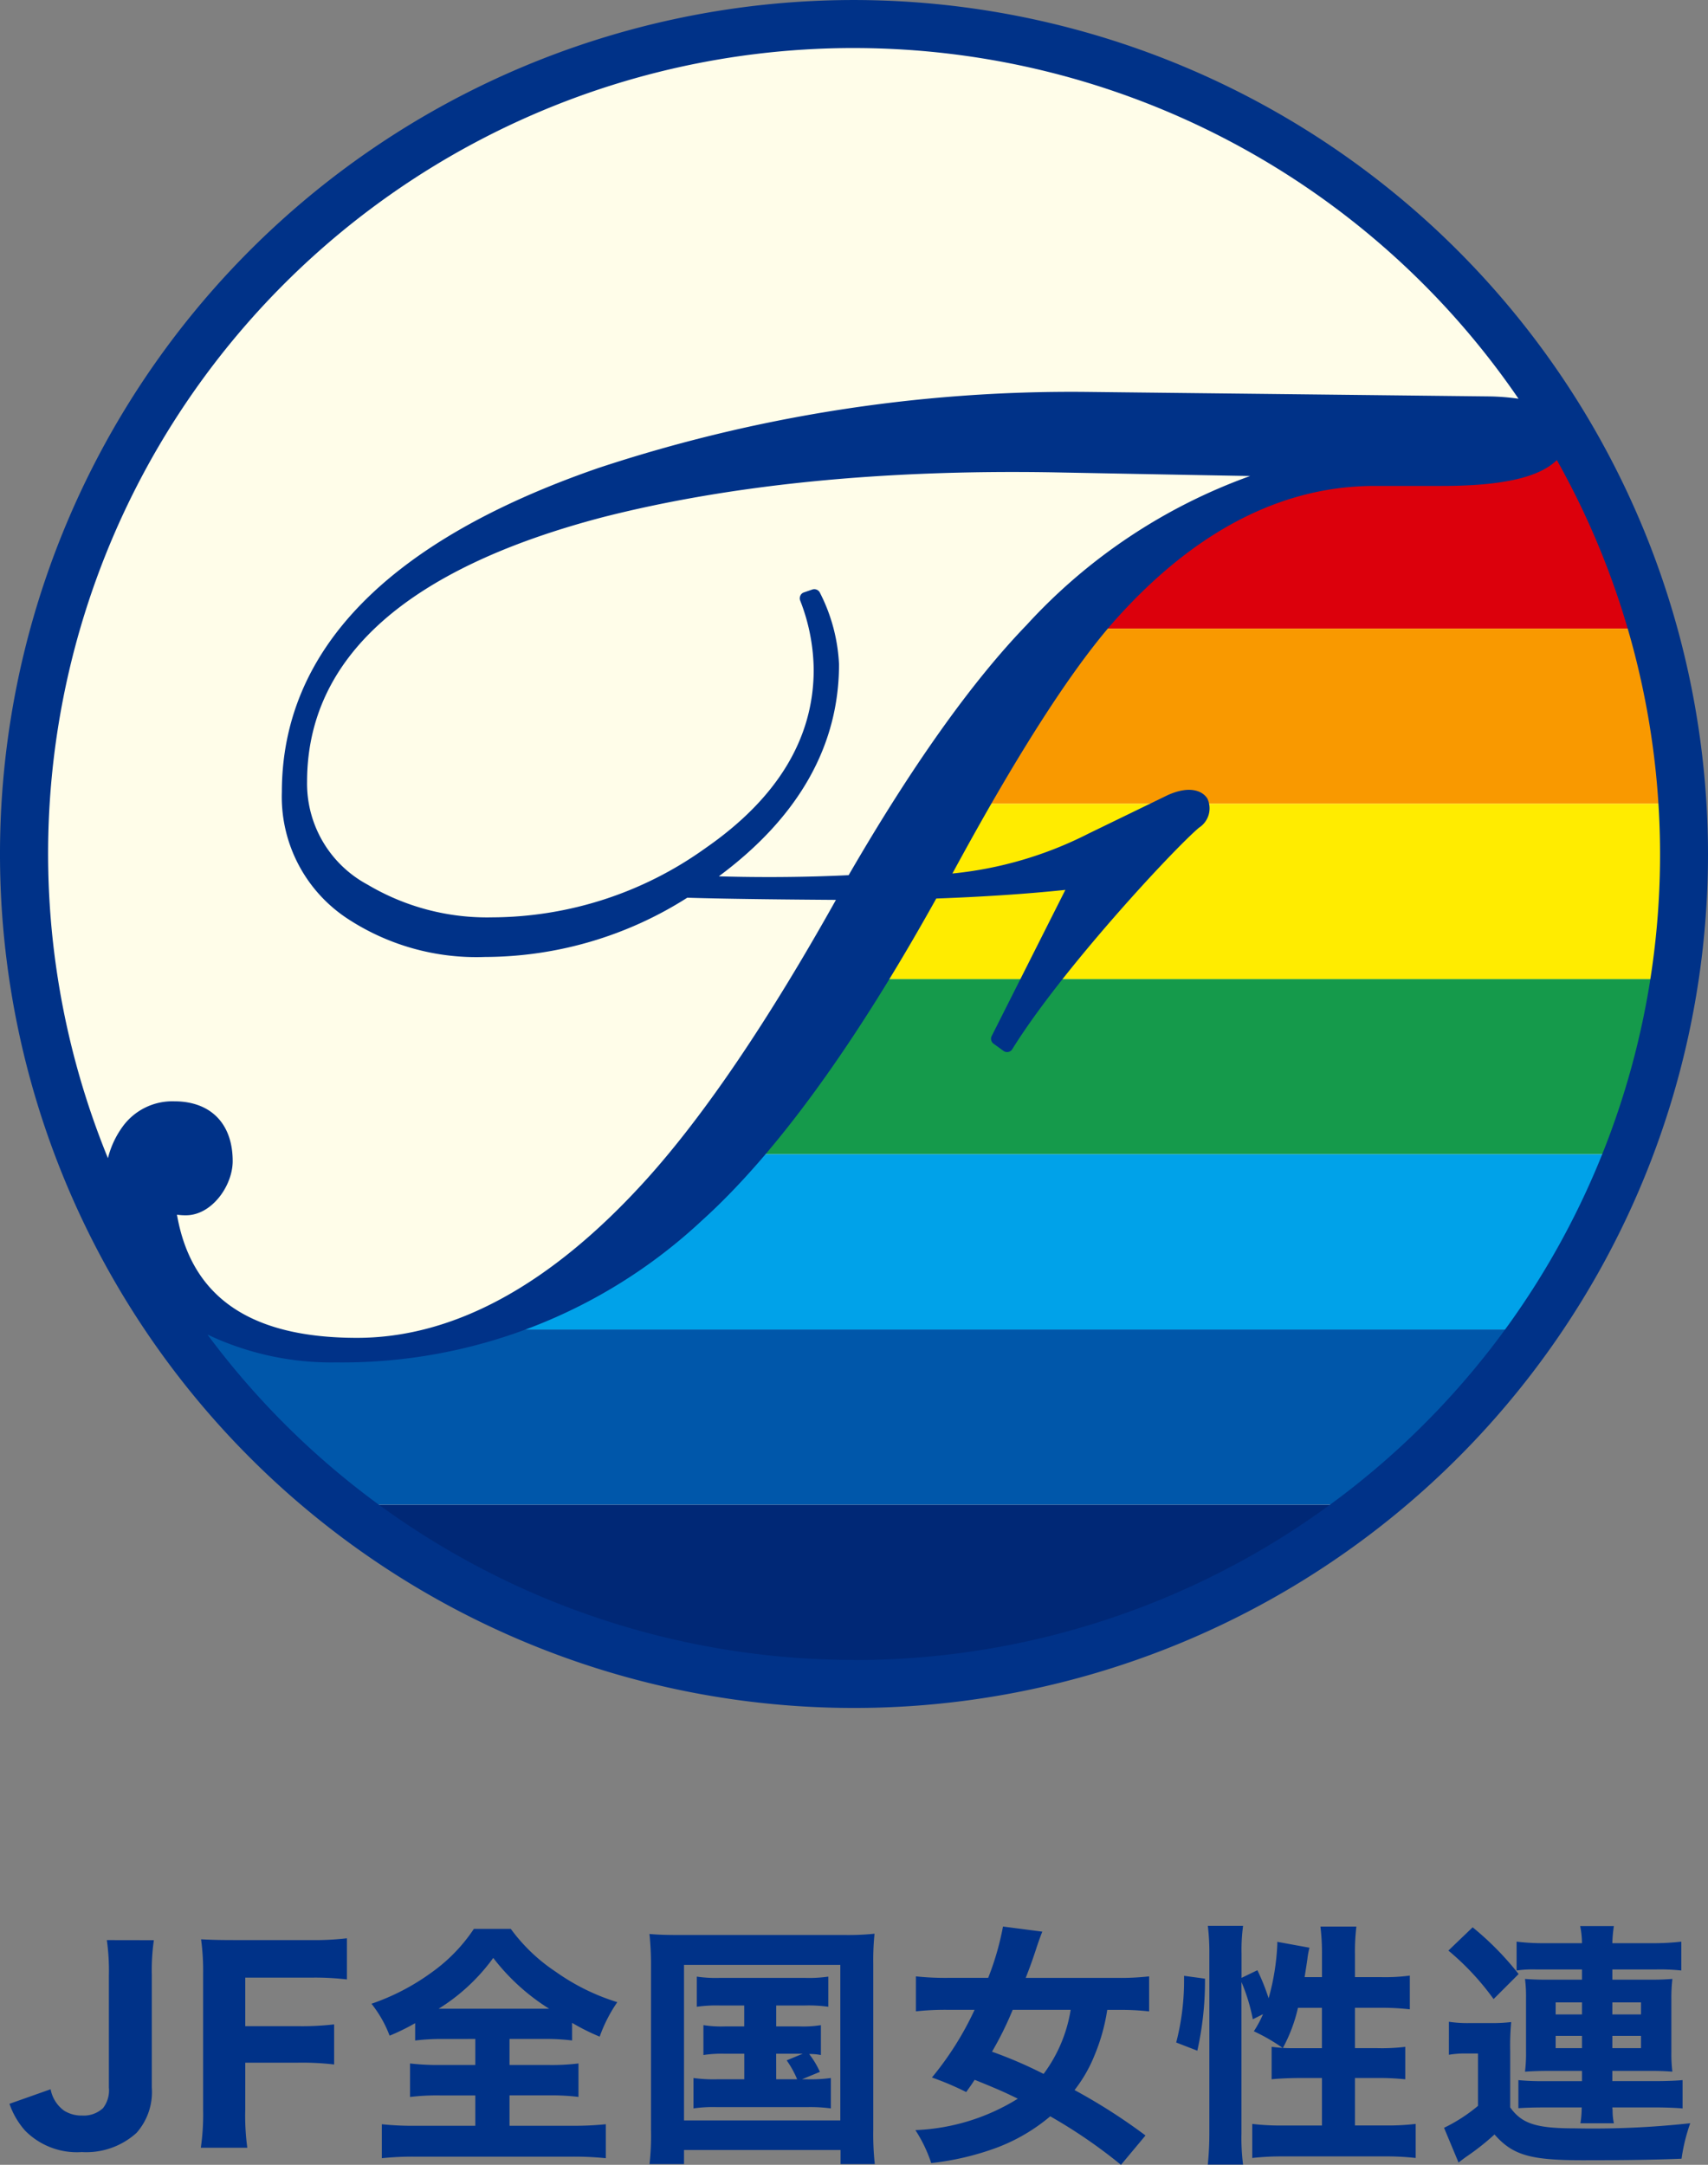 <svg xmlns="http://www.w3.org/2000/svg" width="120.382" height="152.584" viewBox="0 0 120.382 152.584">
  <rect x="0" y="0" width="120.382" height="152.584" fill="#808080" stroke="none"/>
  <g id="グループ_529" data-name="グループ 529" transform="translate(-25 -189.999)">
    <g id="logo" transform="translate(-45 23.854)">
      <path id="パス_2374" data-name="パス 2374" d="M-52.47-14.256a15.412,15.412,0,0,1,.144,2.5V-3.87a2.048,2.048,0,0,1-.414,1.458A1.991,1.991,0,0,1-54.2-1.89a2.324,2.324,0,0,1-1.278-.342,2.4,2.4,0,0,1-.954-1.512l-2.9,1.026a5.563,5.563,0,0,0,1.1,1.89,5.131,5.131,0,0,0,4,1.512,5.276,5.276,0,0,0,3.852-1.35,4.347,4.347,0,0,0,1.08-3.2v-7.9a15.028,15.028,0,0,1,.144-2.484Zm9.756,8.64h3.69a19.475,19.475,0,0,1,2.574.126V-8.316a19.474,19.474,0,0,1-2.574.126h-3.69v-3.42h4.59a19.119,19.119,0,0,1,2.574.126v-2.9a19.96,19.96,0,0,1-2.592.126H-43.38c-1.242,0-1.728-.018-2.448-.054a16.534,16.534,0,0,1,.144,2.466v9.558A16.387,16.387,0,0,1-45.846.378h3.276a16.747,16.747,0,0,1-.144-2.7ZM-26.5-7.29v1.836H-28.98A16.863,16.863,0,0,1-31.1-5.562V-3.2a15.718,15.718,0,0,1,2.124-.108H-26.5V-1.17h-4.158a20.433,20.433,0,0,1-2.43-.108V1.116a20.67,20.67,0,0,1,2.376-.108h10.98a21.727,21.727,0,0,1,2.43.108V-1.278a22,22,0,0,1-2.466.108h-4.32V-3.312h2.718a16.022,16.022,0,0,1,2.142.108V-5.562a15.356,15.356,0,0,1-2.124.108h-2.736V-7.29h2.358a15.439,15.439,0,0,1,2.052.108V-8.424a15.044,15.044,0,0,0,1.944.972,10.366,10.366,0,0,1,1.242-2.43,15.239,15.239,0,0,1-4.338-2.142,12.373,12.373,0,0,1-3.168-3.024H-26.6a11.767,11.767,0,0,1-2.988,3.078,15.928,15.928,0,0,1-4.23,2.2,8.315,8.315,0,0,1,1.278,2.25,15.046,15.046,0,0,0,1.8-.882v1.224a15.237,15.237,0,0,1,2.106-.108Zm-2.592-2.124A13.608,13.608,0,0,0-25.236-13a15.042,15.042,0,0,0,3.942,3.582h-7.794Zm21.546-.234v1.476H-8.91a8.082,8.082,0,0,1-1.512-.09v2.106a8.321,8.321,0,0,1,1.512-.09h1.368v1.8H-9.45a10.43,10.43,0,0,1-1.674-.09v2.142a9.766,9.766,0,0,1,1.674-.09h6.336a10.848,10.848,0,0,1,1.674.09V-4.536a10.294,10.294,0,0,1-1.674.09h-.36l1.26-.522a6.046,6.046,0,0,0-.756-1.26,3.941,3.941,0,0,1,.828.072V-8.262a7.751,7.751,0,0,1-1.494.09H-5.292V-9.648h2.034a9.941,9.941,0,0,1,1.638.09v-2.124a9.657,9.657,0,0,1-1.656.09H-9.27a9.313,9.313,0,0,1-1.62-.09v2.124a9.966,9.966,0,0,1,1.62-.09Zm2.25,3.4H-3.42l-1.134.468a6.9,6.9,0,0,1,.738,1.332H-5.292Zm-8.82,5.364A18.316,18.316,0,0,1-14.22,1.53h2.43V.54H-.756v.99H1.656A19.48,19.48,0,0,1,1.548-.882V-12.564a18.632,18.632,0,0,1,.09-2.142,18.352,18.352,0,0,1-2.106.09H-12.1c-.99,0-1.512-.018-2.124-.072a21.336,21.336,0,0,1,.108,2.142ZM-11.79-12.51H-.774V-1.548H-11.79ZM20.736-.486a40.531,40.531,0,0,0-5-3.2,10.077,10.077,0,0,0,1.422-2.484,13.571,13.571,0,0,0,.882-3.168h.792a17.7,17.7,0,0,1,2.16.108V-11.7a17.981,17.981,0,0,1-2.232.108H12.294c.288-.756.342-.864.72-2,.162-.5.324-.954.45-1.26l-2.772-.36a19.644,19.644,0,0,1-1.044,3.618H6.786A19.45,19.45,0,0,1,4.554-11.7v2.466A18.717,18.717,0,0,1,6.8-9.342h1.89a21.918,21.918,0,0,1-3.006,4.77A20.674,20.674,0,0,1,8.1-3.546c.306-.432.36-.5.594-.864,1.6.648,2.088.864,3.042,1.332A14.752,14.752,0,0,1,4.518-.864,9.977,9.977,0,0,1,5.634,1.458,19.307,19.307,0,0,0,10.242.378a12.85,12.85,0,0,0,3.78-2.214,36.063,36.063,0,0,1,4.986,3.42ZM15.462-9.342a10.275,10.275,0,0,1-1.908,4.518A30.332,30.332,0,0,0,9.918-6.39a23.607,23.607,0,0,0,1.458-2.952ZM27.5-11.3A12.791,12.791,0,0,1,28.3-8.676l.72-.36a7.891,7.891,0,0,1-.648,1.206A13.052,13.052,0,0,1,30.4-6.66c-.288-.018-.45-.036-.774-.072v2.286c.468-.054,1.3-.09,2.052-.09h1.494v3.348H30.438A17.022,17.022,0,0,1,28.26-1.3V1.1A18.662,18.662,0,0,1,30.438.99H37.6A18.447,18.447,0,0,1,39.78,1.1V-1.3a16.829,16.829,0,0,1-2.178.108H35.5V-4.536h1.512a18.22,18.22,0,0,1,2.034.09V-6.732a13.9,13.9,0,0,1-2.016.09H35.5V-9.486H37.35a17.48,17.48,0,0,1,2.016.108v-2.376a13.29,13.29,0,0,1-2.016.108H35.5v-1.62A14.6,14.6,0,0,1,35.6-15.21H33.066a15.379,15.379,0,0,1,.108,1.944v1.62H31.95c.09-.558.162-1.026.2-1.3a5.515,5.515,0,0,1,.144-.774l-2.268-.414v.18a16.644,16.644,0,0,1-.612,3.8,15.091,15.091,0,0,0-.792-1.98l-1.116.54V-13.3a12.453,12.453,0,0,1,.108-1.962H25.128a15.085,15.085,0,0,1,.108,1.962V-.792a22.615,22.615,0,0,1-.108,2.358h2.484A14.924,14.924,0,0,1,27.5-.63Zm5.67,1.818v2.844H31.338c-.36,0-.576,0-.918-.018a11.055,11.055,0,0,0,1.062-2.826ZM24.39-6.462a22.673,22.673,0,0,0,.54-5.076l-1.476-.2v.36A17.39,17.39,0,0,1,22.9-7.038ZM51.5-12.186v.72H49.014c-.63,0-1.044-.018-1.53-.054a9.521,9.521,0,0,1,.072,1.3v3.852a10.409,10.409,0,0,1-.072,1.386c.486-.036,1.008-.054,1.548-.054H51.5v.72H48.8a16.363,16.363,0,0,1-1.782-.072v1.98c.468-.036,1.17-.054,1.836-.054H51.48a7.041,7.041,0,0,1-.09,1.116h2.358a4.211,4.211,0,0,1-.09-.9c0-.054-.018-.126-.018-.216h3.15c.594,0,1.512.036,1.8.072v-2c-.288.036-1.17.072-1.8.072H53.64v-.72h2.718c.594,0,1.026.018,1.512.054A10.3,10.3,0,0,1,57.8-6.354V-10.08a11.288,11.288,0,0,1,.072-1.44c-.54.036-.846.054-1.53.054h-2.7v-.72H56.7a14.159,14.159,0,0,1,1.8.072v-2.034a16.747,16.747,0,0,1-2.106.108H53.64a9.63,9.63,0,0,1,.108-1.206H51.372A6.173,6.173,0,0,1,51.5-14.04h-2.52a15.483,15.483,0,0,1-2.088-.108v2.034a7.752,7.752,0,0,1,1.35-.072Zm0,2.322v.846H49.644v-.846Zm2.142,0h2.016v.846H53.64ZM51.5-7.506v.864H49.644v-.864Zm2.142,0h2.016v.864H53.64ZM42.084-13.518A18.521,18.521,0,0,1,45.27-10.1l1.764-1.764a20.881,20.881,0,0,0-3.24-3.294Zm.036,7.344a6.531,6.531,0,0,1,1.17-.09h.882v3.69a11.482,11.482,0,0,1-2.394,1.548L42.8,1.422c.162-.126.234-.18.5-.378a17.394,17.394,0,0,0,2.034-1.6C46.62.9,47.844,1.26,51.552,1.26c3.114,0,5.256-.036,6.966-.108a12.708,12.708,0,0,1,.612-2.5,63.083,63.083,0,0,1-8.136.36c-2.718,0-3.726-.324-4.554-1.476V-6.48a17.426,17.426,0,0,1,.072-2,10.762,10.762,0,0,1-1.386.072H43.6A8.747,8.747,0,0,1,42.12-8.5Z" transform="translate(130 317.146)" fill="#003288"/>
      <g id="logo_josei" transform="translate(70 166.146)">
        <path id="パス_175" data-name="パス 175" d="M307.208,187.309a58.864,58.864,0,1,1-58.864-58.864A58.865,58.865,0,0,1,307.208,187.309Z" transform="translate(-188.112 -127.145)" fill="#fffde9"/>
        <path id="パス_176" data-name="パス 176" d="M215.4,152.227h40.809a62.117,62.117,0,0,0-5.586-13.284H241.75c-1.2,1.229-3.08,1.353-5.334,1.685A34.23,34.23,0,0,0,215.4,152.227Z" transform="translate(-140.64 -107.921)" fill="#dc000c"/>
        <path id="パス_177" data-name="パス 177" d="M215.834,150.685s-1.257,2.115-3.219,5.294h50.761a57.566,57.566,0,0,0-2.058-12.344H220.508C217.536,147.936,215.834,150.685,215.834,150.685Z" transform="translate(-145.746 -99.329)" fill="#f99900"/>
        <path id="パス_178" data-name="パス 178" d="M209.817,160.356h58.088a58.406,58.406,0,0,0,.694-9c0-1.133-.028-2.24-.1-3.361H217.739C215.678,151.327,212.844,155.835,209.817,160.356Z" transform="translate(-150.87 -91.346)" fill="#ffec00"/>
        <path id="パス_179" data-name="パス 179" d="M206.648,164.705h63.66a57.751,57.751,0,0,0,3.4-12.344H215.62C212.6,156.854,209.414,161.359,206.648,164.705Z" transform="translate(-156.673 -83.349)" fill="#159a4b"/>
        <path id="パス_180" data-name="パス 180" d="M213.128,161.132c-4.839,3.76-7.922,6.469-12.344,7.947h73.462a57.606,57.606,0,0,0,6.8-12.358h-63.66A30.566,30.566,0,0,1,213.128,161.132Z" transform="translate(-167.412 -75.366)" fill="#00a2e9"/>
        <path id="パス_181" data-name="パス 181" d="M204.061,162.482a19.874,19.874,0,0,1-6.622-1.4h-3.72a57.972,57.972,0,0,0,12.1,12.347H275.1a58.1,58.1,0,0,0,12.084-12.347H213.723A25.406,25.406,0,0,1,204.061,162.482Z" transform="translate(-180.351 -67.373)" fill="#0057aa"/>
        <path id="パス_182" data-name="パス 182" d="M232.634,177.03a57.343,57.343,0,0,0,34.643-11.583H197.991A57.374,57.374,0,0,0,232.634,177.03Z" transform="translate(-172.527 -59.386)" fill="#002876"/>
        <path id="パス_183" data-name="パス 183" d="M249.186,127.986a60.191,60.191,0,1,0,60.192,60.189,60.255,60.255,0,0,0-60.192-60.189m0,3.386a56.758,56.758,0,0,1,46.837,24.717,15.979,15.979,0,0,0-2.129-.164l-28.366-.317a106.152,106.152,0,0,0-34.354,5.362c-14.8,5.116-22.313,12.814-22.313,22.851a10.273,10.273,0,0,0,4.55,8.862,16.543,16.543,0,0,0,9.773,2.752,26.655,26.655,0,0,0,14.252-4.176c3.083.1,8.5.139,10.478.153-4.782,8.545-9.275,15.178-13.355,19.7-6.69,7.409-13.547,11.169-20.4,11.169-7.534,0-11.682-2.874-12.69-8.681a4.087,4.087,0,0,0,.634.042c1.826,0,3.293-2.089,3.293-3.817,0-2.641-1.549-4.216-4.119-4.216a4.334,4.334,0,0,0-3.638,1.784,6.415,6.415,0,0,0-1.036,2.225,56.777,56.777,0,0,1,52.587-78.247m-2.4,38.4a.441.441,0,0,0-.541-.235l-.58.2a.406.406,0,0,0-.263.235.432.432,0,0,0-.011.345,13.688,13.688,0,0,1,.951,4.881c0,4.839-2.571,9.068-7.644,12.579a25.941,25.941,0,0,1-15.011,4.867,16.488,16.488,0,0,1-8.794-2.31,8.079,8.079,0,0,1-4.258-7.242c0-8.766,7.038-15.042,20.889-18.664,8.972-2.282,19.618-3.346,31.616-3.151,0,0,10.079.193,13.964.26a39.41,39.41,0,0,0-15.761,10.507c-3.87,4.009-8.086,9.94-12.537,17.627-.872.04-4.425.221-9.153.082.014,0,.057-.042.057-.042,5.583-4.159,8.417-9.179,8.417-14.9a12.309,12.309,0,0,0-1.339-5.034m2.4,75.206a56.781,56.781,0,0,1-45.577-22.936,20.333,20.333,0,0,0,9.068,1.965,37.113,37.113,0,0,0,25.767-9.983c5.2-4.686,10.756-12.33,16.534-22.712,3.414-.125,6.458-.331,9.1-.609-.634,1.257-5.184,10.286-5.184,10.286a.377.377,0,0,0-.054.207.432.432,0,0,0,.193.36l.691.5a.432.432,0,0,0,.345.068.425.425,0,0,0,.277-.207c3.454-5.572,11.308-14.032,13.145-15.594a1.619,1.619,0,0,0,.595-2.058c-.36-.569-1.285-.926-2.806-.235l-5.558,2.7a26.974,26.974,0,0,1-9.606,2.82c4.479-8.267,8.293-14.238,11.336-17.709,5.626-6.373,11.832-9.609,18.411-9.609h4.756c4.216,0,6.857-.595,8.1-1.823a56.775,56.775,0,0,1-49.532,84.577Z" transform="translate(-188.996 -127.986)" fill="#003288"/>
      </g>
    </g>
  </g>
</svg>
